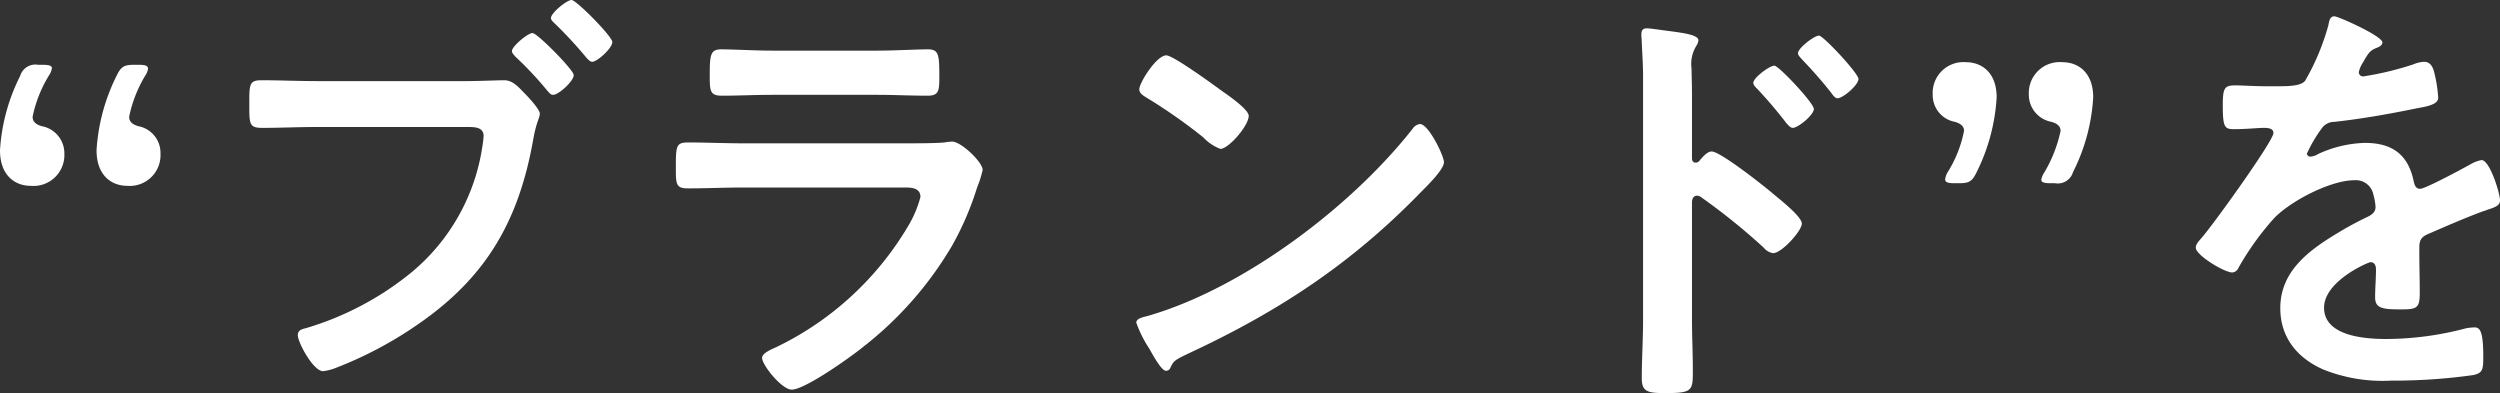 <svg xmlns="http://www.w3.org/2000/svg" width="291.3" height="45.8" viewBox="0 0 291.3 45.8"><rect x="0" y="0" width="291.3" height="45.8" fill="#333333" stroke="none"/><g transform="translate(-4662.6 -232.65)"><path d="M40.7-28.65c-.65-.2-1.05-.5-1.05-1.1A15.147,15.147,0,0,1,41.5-34.5a1.954,1.954,0,0,0,.35-.85c0-.35-.35-.45-1.1-.45h-.5c-1.2,0-1.55.2-2.1,1.35a22.45,22.45,0,0,0-2.3,8.6c0,3.05,1.85,4.15,3.55,4.15a3.584,3.584,0,0,0,3.9-3.75A3.163,3.163,0,0,0,40.7-28.65Zm-11.25,0c-.65-.2-1.05-.5-1.05-1.1a14.922,14.922,0,0,1,1.9-4.8,2.161,2.161,0,0,0,.35-.85c0-.3-.35-.4-1.1-.4h-.5a1.848,1.848,0,0,0-2.1,1.3,22.117,22.117,0,0,0-2.35,8.65c0,3.05,1.85,4.15,3.55,4.15a3.6,3.6,0,0,0,3.95-3.75A3.207,3.207,0,0,0,29.45-28.65ZM61.5-33.9c-2.15,0-4.3-.1-6.45-.1-1.45,0-1.4.55-1.4,2.9,0,2.2,0,2.65,1.5,2.65,2.1,0,4.15-.1,6.25-.1H79.2c.9,0,1.75.1,1.75,1.05a12.09,12.09,0,0,1-.15,1.25A23.517,23.517,0,0,1,72.65-11.7,35.189,35.189,0,0,1,60.2-5.1c-.45.1-.9.25-.9.8,0,.85,1.8,4.2,2.95,4.2A6.206,6.206,0,0,0,63.9-.55,45.447,45.447,0,0,0,73.5-5.7c7.9-5.5,11.6-12.1,13.25-21.5.35-1.95.75-2.45.75-2.9,0-.5-1.3-1.9-1.75-2.35C85.1-33.1,84.4-34,83.35-34c-.7,0-3,.1-4.4.1Zm29.7-9.45c-.55,0-2.4,1.5-2.4,2.1,0,.25.25.45.4.6a47.946,47.946,0,0,1,3.75,4.05c.15.15.4.45.65.45.6,0,2.35-1.6,2.35-2.3C95.95-39.1,91.75-43.35,91.2-43.35ZM86.65-39.5c-.55,0-2.4,1.55-2.4,2.1,0,.25.25.45.4.65a40.371,40.371,0,0,1,3.75,4c.2.2.35.45.65.45.65,0,2.4-1.6,2.4-2.3C91.45-35.2,87.2-39.5,86.65-39.5ZM111.2-26.65c-2.15,0-4.3-.1-6.4-.1-1.4,0-1.45.35-1.45,2.9,0,1.95,0,2.45,1.4,2.45,2.15,0,4.25-.1,6.35-.1h18.6c.8,0,2.15-.1,2.15,1.1a12.822,12.822,0,0,1-1.35,3.25,35.98,35.98,0,0,1-15.35,14.2c-.5.25-1.75.7-1.75,1.3,0,.85,2.3,3.7,3.45,3.7,1.55,0,6.95-3.85,8.35-5a41.745,41.745,0,0,0,10.35-11.8,34.786,34.786,0,0,0,2.9-6.75,12.821,12.821,0,0,0,.65-2.05c0-.9-2.5-3.3-3.55-3.3a5.51,5.51,0,0,0-.9.1c-1.05.1-3.35.1-4.5.1Zm3.35-10.8c-1.95,0-4.5-.15-5.9-.15-1.25,0-1.35.6-1.35,2.95,0,1.85,0,2.45,1.4,2.45,1.95,0,3.9-.1,5.85-.1H126.8c1.95,0,3.9.1,5.9.1,1.35,0,1.35-.65,1.35-2.35,0-2.5-.1-3.05-1.35-3.05-1.3,0-3.85.15-5.9.15Zm75.5,8.55a1.227,1.227,0,0,0-.85.55c-7.1,9.05-19.6,18.5-30.65,21.75-.65.2-1.55.3-1.55.85a14.013,14.013,0,0,0,1.5,3c.35.6,1.4,2.6,1.95,2.6a.5.5,0,0,0,.5-.3c.4-.85.45-.9,2.1-1.7C173.6-7.05,182.1-12.65,190.2-21c.65-.65,2.65-2.6,2.65-3.45C192.85-25.2,191.05-28.9,190.05-28.9Zm-29.55-8c-1.15,0-3.15,3.2-3.15,3.95,0,.45.4.7.8.95a62.363,62.363,0,0,1,6.65,4.65,5.346,5.346,0,0,0,2,1.35c.95,0,3.3-2.7,3.3-3.85,0-.75-2.4-2.4-3.05-2.85C166.1-33.4,161.3-36.9,160.5-36.9Zm76.05-2.3c-.55,0-2.45,1.45-2.45,2.05,0,.25.25.45.45.7,1.15,1.2,2.4,2.6,3.45,3.95.15.2.4.6.7.6.65,0,2.45-1.55,2.45-2.25C241.15-34.8,237.05-39.2,236.55-39.2Zm-5.2,3.5c-.55,0-2.45,1.4-2.45,2,0,.25.2.45.45.7a51.337,51.337,0,0,1,3.4,4c.2.2.45.55.75.55.6,0,2.45-1.5,2.45-2.2S231.85-35.7,231.35-35.7ZM222.6-24.6a.543.543,0,0,1-.45.2c-.15,0-.4-.1-.4-.5v-7.5c0-1.25-.05-2.2-.05-2.95a4.021,4.021,0,0,1,.55-2.65,1.473,1.473,0,0,0,.25-.65c0-.7-2.05-.9-4.3-1.2-.35-.05-1.4-.2-1.7-.2-.5,0-.65.25-.65.75,0,.2.05.65.05.9.05,1.25.15,2.6.15,3.9V-6c0,2.25-.15,4.5-.15,6.75,0,1.65.85,1.7,2.85,1.7,3.05,0,3.1-.3,3.1-2.6,0-2-.1-3.95-.1-5.95V-19.75c0-.4.15-.8.6-.8a.888.888,0,0,1,.5.2,74.16,74.16,0,0,1,7.25,5.85,1.816,1.816,0,0,0,1.1.65c1,0,3.35-2.6,3.35-3.45s-2.8-3-3.5-3.6c-1-.85-6-4.8-7-4.8C223.5-25.7,222.95-25,222.6-24.6ZM252.85-22c1.2,0,1.55-.2,2.1-1.35a22.454,22.454,0,0,0,2.3-8.65c0-3-1.85-4.1-3.55-4.1a3.584,3.584,0,0,0-3.9,3.75,3.163,3.163,0,0,0,2.6,3.2c.65.2,1.05.5,1.05,1.05a14.113,14.113,0,0,1-1.9,4.8,2.144,2.144,0,0,0-.3.85c0,.35.35.45,1.1.45Zm11.2,0a1.848,1.848,0,0,0,2.1-1.3A22.121,22.121,0,0,0,268.5-32c0-3-1.85-4.1-3.55-4.1A3.6,3.6,0,0,0,261-32.35a3.207,3.207,0,0,0,2.65,3.2c.65.2,1.05.5,1.05,1.05a15.9,15.9,0,0,1-1.9,4.85,2.161,2.161,0,0,0-.35.85c0,.3.35.4,1.1.4ZM296.6-41.45c-.5,0-.6.5-.7,1.05a27.434,27.434,0,0,1-2.7,6.45c-.45.6-1.8.65-3.1.65h-1.45c-1.45,0-2.75-.1-3.6-.1-1.25,0-1.45.3-1.45,2.3,0,2.55.2,2.8,1.3,2.8,1.55,0,2.7-.15,3.5-.15.7,0,1.1.15,1.1.6,0,.95-7.25,11-8.4,12.25-.25.3-.65.7-.65,1.1,0,.9,3.35,2.9,4.25,2.9a.831.831,0,0,0,.7-.5,32.775,32.775,0,0,1,4.2-5.85c1.95-2,6.55-4.4,9.35-4.4a2.08,2.08,0,0,1,2.2,1.7,6.868,6.868,0,0,1,.25,1.4c0,.6-.4.9-.9,1.15-1.05.5-2.1,1.05-3.1,1.65-3.45,2.05-7.1,4.5-7.1,9,0,3.4,1.95,5.8,5,7.15A18.524,18.524,0,0,0,303.2,1a66.313,66.313,0,0,0,9.6-.65c1.1-.25,1.15-.65,1.15-2.15,0-2.85-.35-3.4-1-3.4a6.155,6.155,0,0,0-1,.1,36.558,36.558,0,0,1-9.3,1.25c-2.4,0-7.25-.3-7.25-3.65,0-3.1,5.15-5.3,5.4-5.3.5,0,.65.4.65.85,0,1.05-.1,2.15-.1,3.25,0,1.3.9,1.4,3.05,1.4,1.9,0,2.15-.2,2.15-2,0-1.55-.05-3.05-.05-4.6v-.65c0-1,.4-1.3,1.3-1.65,1.95-.85,3.9-1.7,5.9-2.45.25-.1.5-.15.7-.25.95-.3,1.5-.5,1.5-1.1,0-.85-1.2-4.7-2.15-4.7a4.124,4.124,0,0,0-1.3.5c-.8.45-5.25,2.85-5.85,2.85-.5,0-.65-.4-.75-.85-.65-3.15-2.5-4.5-5.7-4.5a13.834,13.834,0,0,0-5.45,1.3,1.927,1.927,0,0,1-.9.3.386.386,0,0,1-.4-.35,16.144,16.144,0,0,1,1.7-2.9,1.763,1.763,0,0,1,1.5-.8c3.15-.35,6.3-.9,9.45-1.55,1.05-.2,2.65-.4,2.65-1.25a15.978,15.978,0,0,0-.4-2.7c-.15-.7-.4-1.5-1.25-1.5a3.8,3.8,0,0,0-1.25.3,36.177,36.177,0,0,1-5.8,1.4.486.486,0,0,1-.55-.5,3.358,3.358,0,0,1,.5-1.15c.65-1.15.85-1.4,1.65-1.7.25-.1.6-.3.6-.6C302.2-39.15,297.05-41.45,296.6-41.45Z" transform="translate(4638 276)" fill="#fff"/></g></svg>